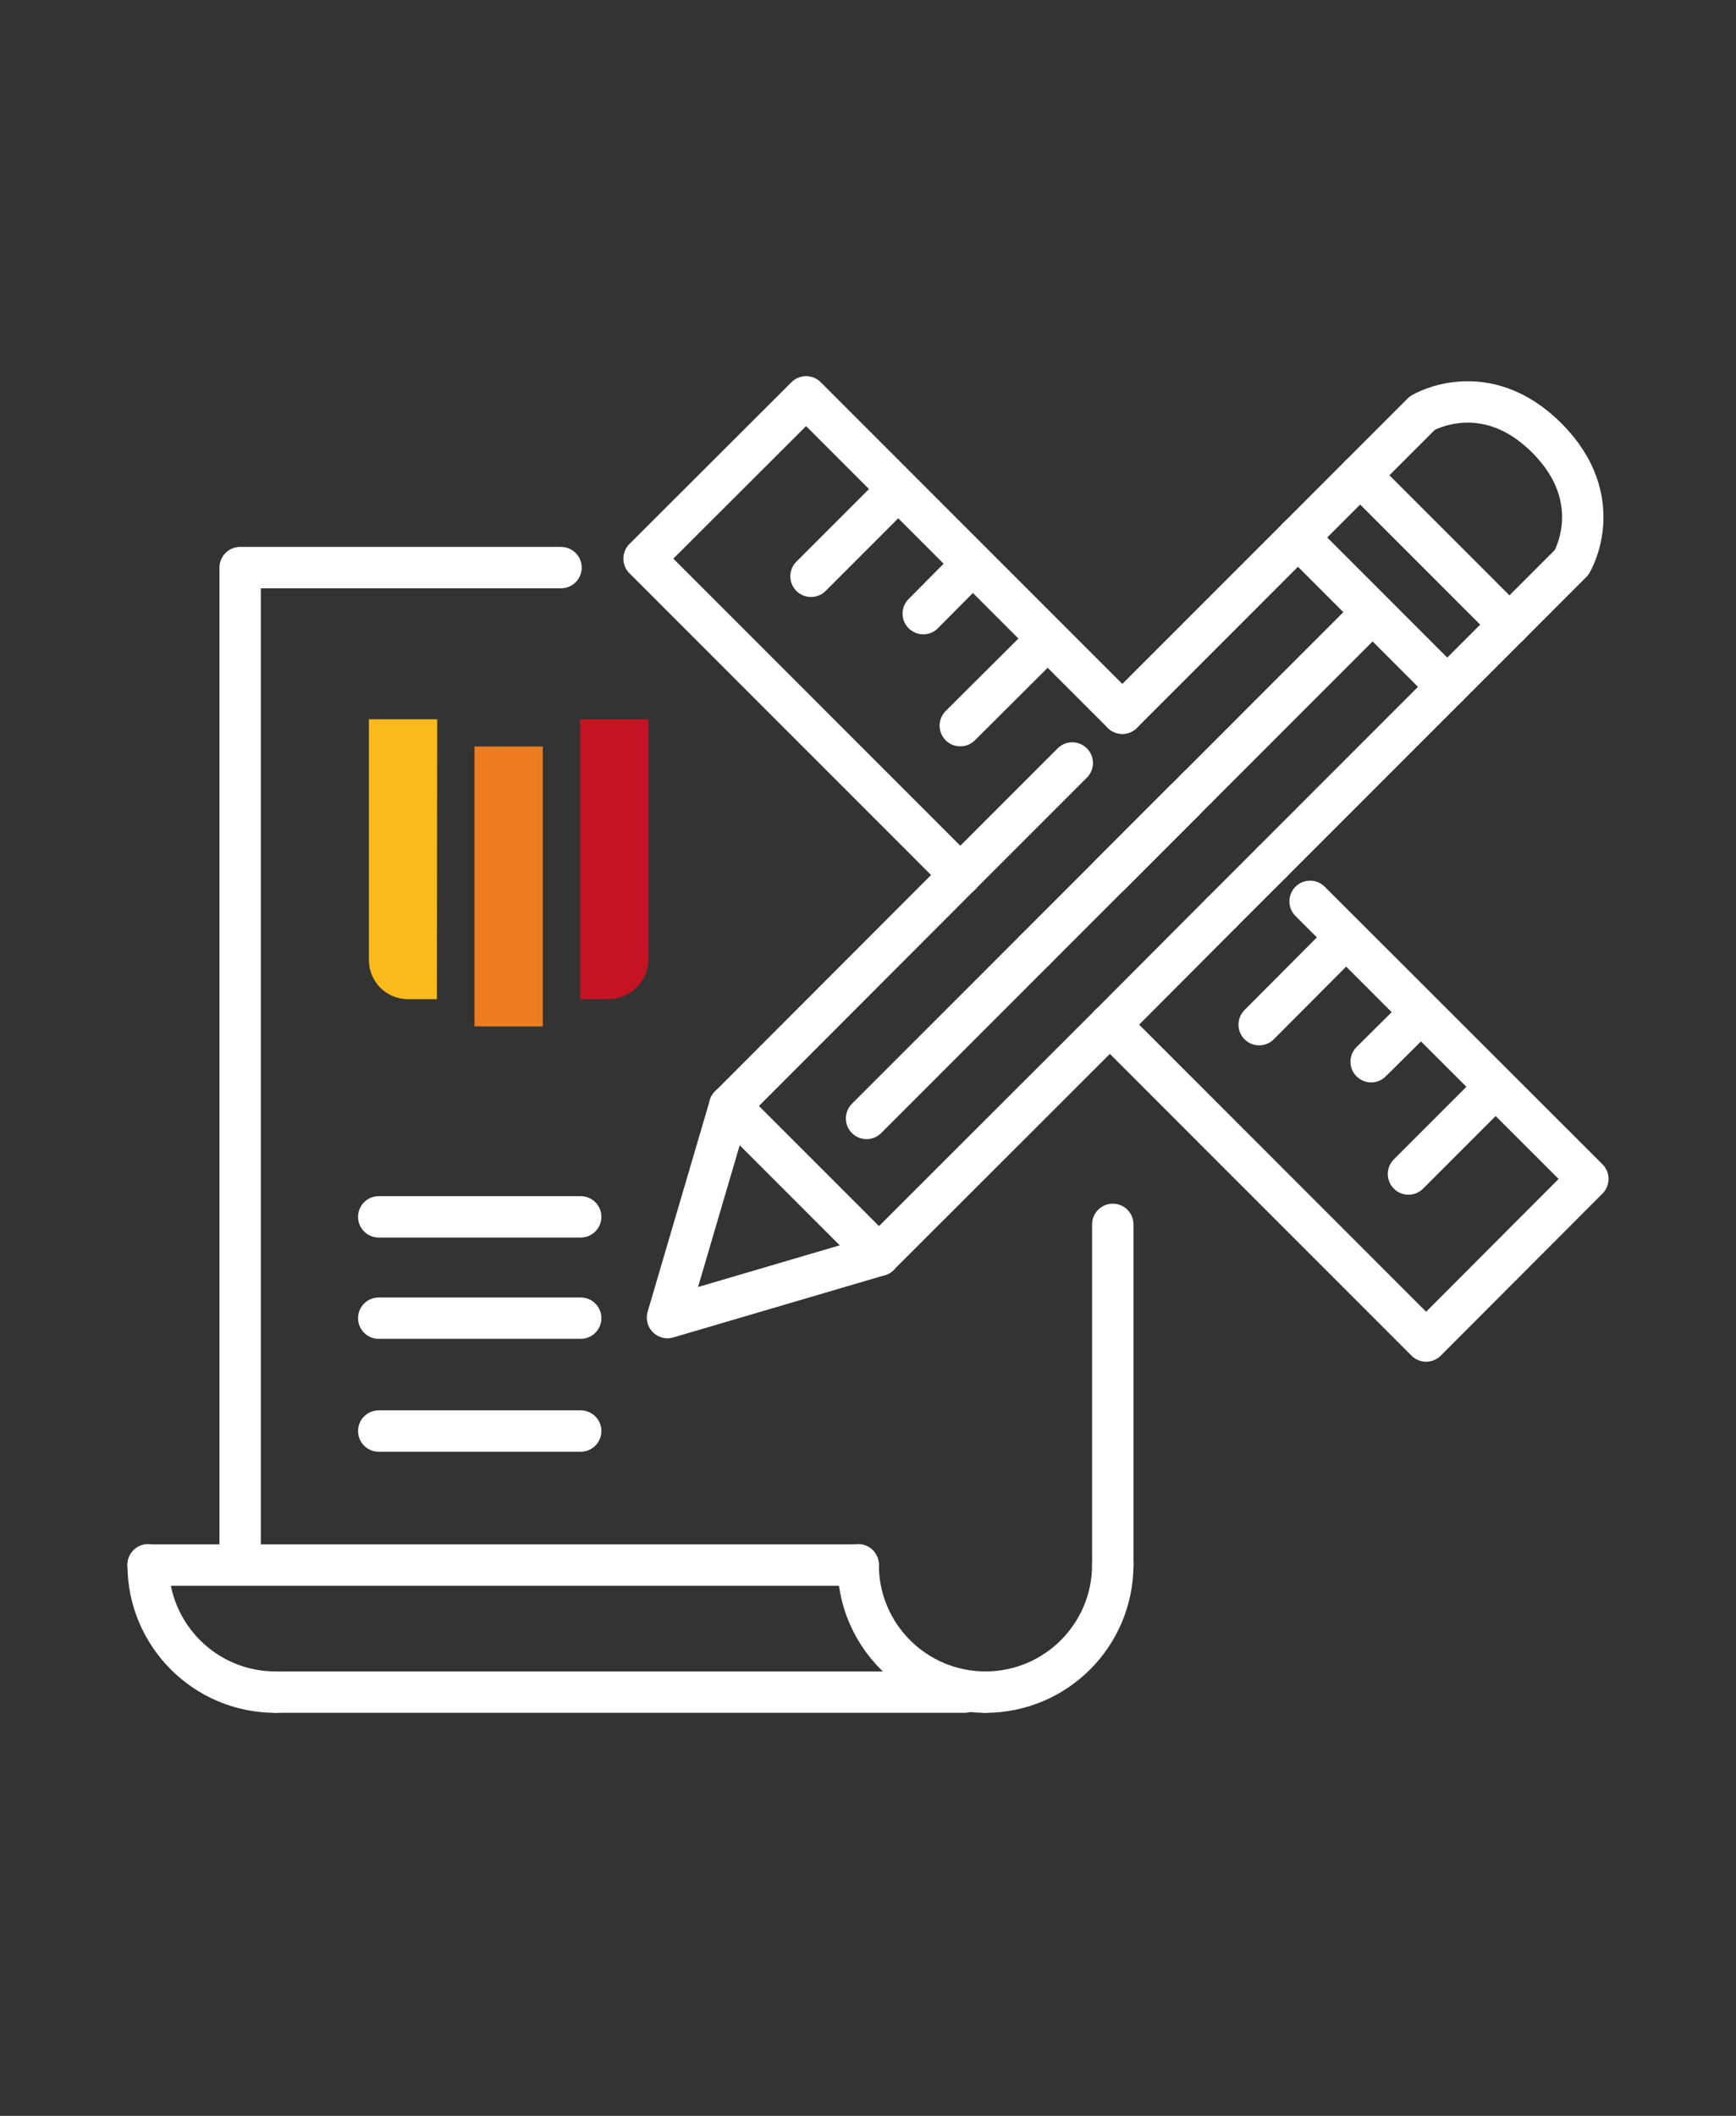 <svg xmlns="http://www.w3.org/2000/svg" xmlns:xlink="http://www.w3.org/1999/xlink" id="Ebene_1" x="0px" y="0px" viewBox="0 0 600 731" style="enable-background:new 0 0 600 731;" xml:space="preserve"><rect x="0" y="0" width="600" height="731" fill="#333333" stroke="none"/><style type="text/css">	.st0{fill:none;stroke:#FFFFFF;stroke-width:14.3;stroke-linecap:round;stroke-linejoin:round;stroke-miterlimit:10;}	.st1{fill:#FABA1C;}	.st2{fill:#EE7D22;}	.st3{fill:#C41423;}</style><g>	<g>		<g>			<polyline class="st0" points="193.9,196.1 83,196.1 83,533.3    "></polyline>			<line class="st0" x1="384.6" y1="540.7" x2="384.6" y2="423"></line>			<path class="st0" d="M95.2,584.6c-24.3,0-44-19.7-44-44"></path>			<path class="st0" d="M340.6,584.6c-24.3,0-44-19.7-44-44"></path>			<path class="st0" d="M340.6,584.6c24.3,0,44-19.7,44-44"></path>			<line class="st0" x1="51.2" y1="540.7" x2="296.6" y2="540.7"></line>			<line class="st0" x1="95.2" y1="584.6" x2="333.2" y2="584.6"></line>		</g>		<g>			<g>				<line class="st0" x1="422.3" y1="315.2" x2="439.5" y2="298"></line>				<line class="st0" x1="470.1" y1="164.2" x2="521.7" y2="215.8"></line>				<line class="st0" x1="383.6" y1="354" x2="422.3" y2="315.2"></line>				<line class="st0" x1="448.6" y1="185.7" x2="470.1" y2="164.2"></line>				<line class="st0" x1="387.9" y1="246.4" x2="448.6" y2="185.7"></line>				<line class="st0" x1="331.9" y1="302.3" x2="370.6" y2="263.6"></line>				<line class="st0" x1="521.7" y1="215.8" x2="439.5" y2="298"></line>				<line class="st0" x1="303.8" y1="433.7" x2="383.6" y2="354"></line>				<line class="st0" x1="252.2" y1="382.1" x2="303.8" y2="433.7"></line>				<line class="st0" x1="252.2" y1="382.1" x2="331.9" y2="302.3"></line>				<polyline class="st0" points="252.2,382.1 230.7,455.2 303.8,433.7     "></polyline>				<path class="st0" d="M470.1,164.2l21.5-21.5c0,0,21.5-12.9,43,8.6s8.6,43,8.6,43l-21.5,21.5"></path>				<line class="st0" x1="448.6" y1="185.7" x2="500.2" y2="237.3"></line>				<line class="st0" x1="448.6" y1="185.7" x2="448.6" y2="185.7"></line>				<line class="st0" x1="357.8" y1="328.1" x2="299.5" y2="386.4"></line>				<line class="st0" x1="470.1" y1="215.8" x2="413.7" y2="272.2"></line>				<line class="st0" x1="409.4" y1="276.5" x2="413.7" y2="272.2"></line>				<line class="st0" x1="409.4" y1="276.5" x2="357.8" y2="328.1"></line>				<polyline class="st0" points="387.9,246.4 278.6,137.1 222.6,193 331.9,302.3     "></polyline>				<polyline class="st0" points="383.6,354 492.9,463.3 548.8,407.3 452.8,311.4     "></polyline>				<line class="st0" x1="512.6" y1="379.8" x2="486.8" y2="405.6"></line>				<line class="st0" x1="486.8" y1="354" x2="473.9" y2="366.8"></line>				<line class="st0" x1="461" y1="328.1" x2="435.2" y2="354"></line>				<line class="st0" x1="383.6" y1="302.3" x2="409.4" y2="276.5"></line>				<line class="st0" x1="331.9" y1="250.7" x2="357.8" y2="224.9"></line>				<line class="st0" x1="319.1" y1="212" x2="331.9" y2="199.1"></line>				<line class="st0" x1="280.3" y1="199.1" x2="306.1" y2="173.3"></line>			</g>		</g>		<line class="st0" x1="130.9" y1="494.4" x2="200.7" y2="494.4"></line>		<line class="st0" x1="130.9" y1="455.4" x2="200.7" y2="455.4"></line>		<line class="st0" x1="130.9" y1="420.4" x2="200.7" y2="420.4"></line>	</g>	<g>		<path class="st1" d="M151,345.2h-10c-7.5,0-13.5-6.1-13.5-13.5v-83.2h23.6L151,345.2L151,345.2z"></path>		<rect x="164" y="257.9" class="st2" width="23.6" height="96.7"></rect>		<path class="st3" d="M210.2,345.2h-9.7v-96.7h23.6v82.8C224.1,339,217.9,345.2,210.2,345.2z"></path>	</g></g></svg>